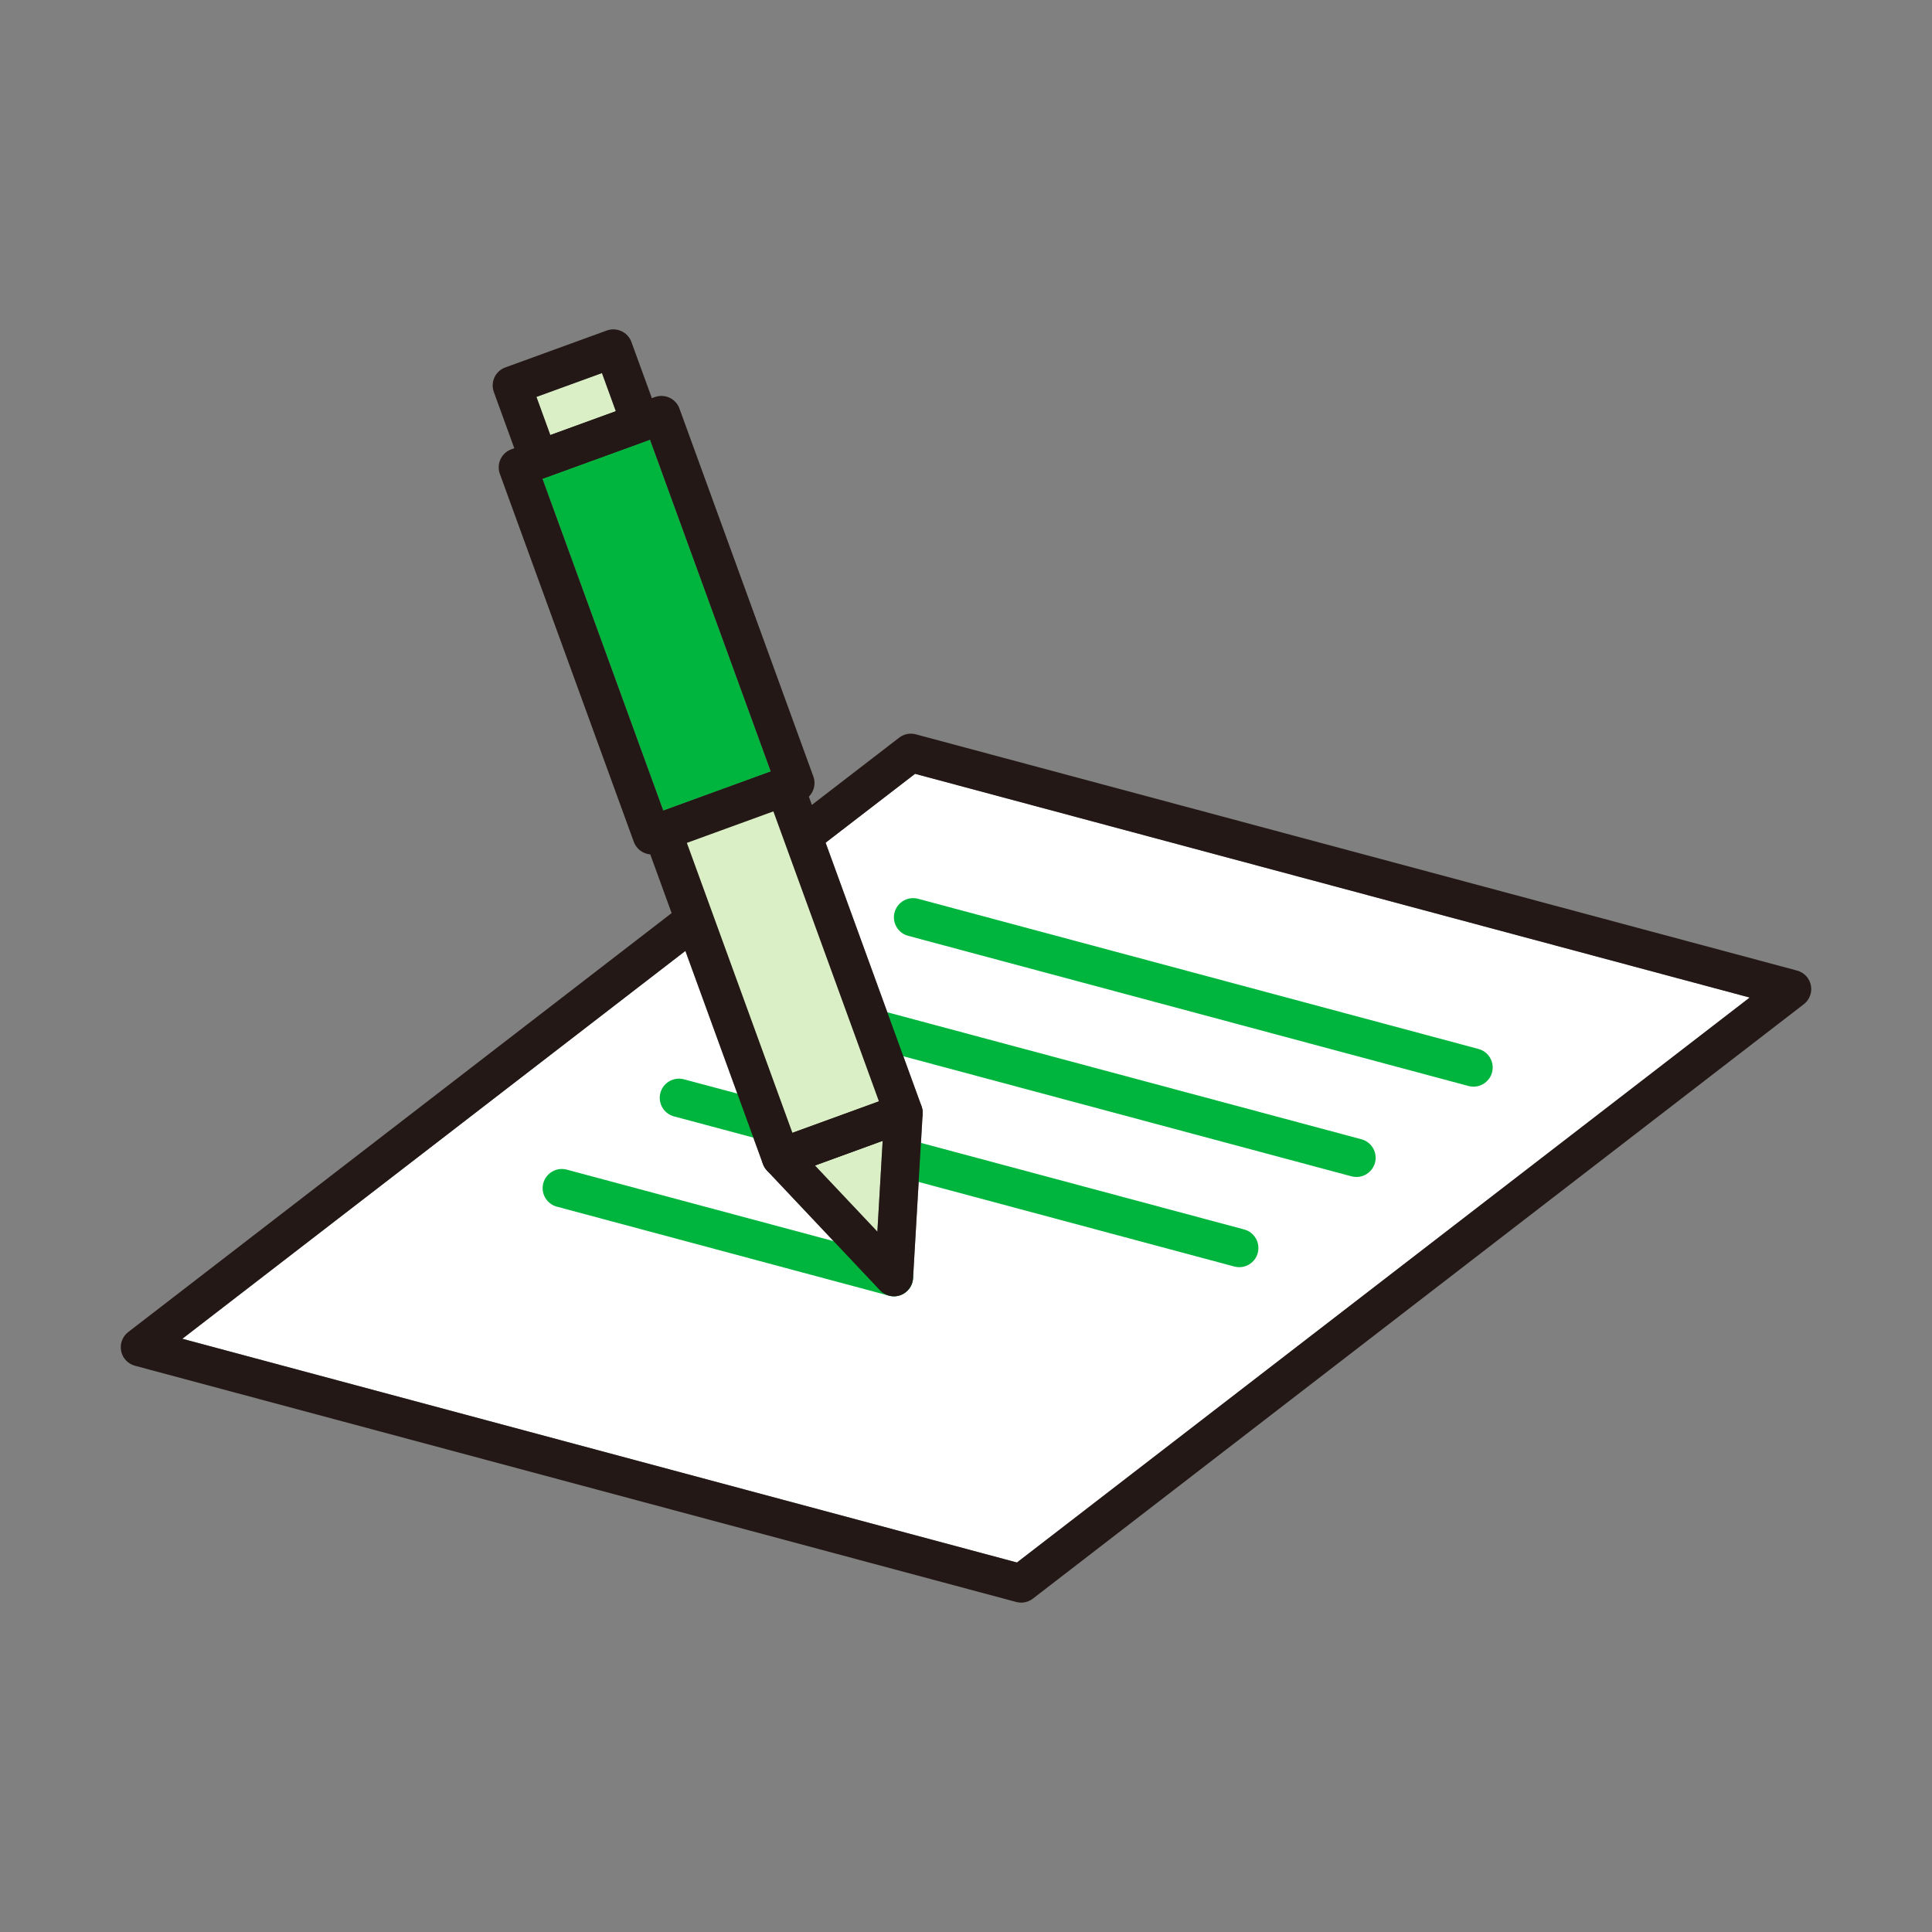 <?xml version="1.0" encoding="utf-8"?>
<!-- Generator: Adobe Illustrator 16.0.0, SVG Export Plug-In . SVG Version: 6.00 Build 0)  -->
<!DOCTYPE svg PUBLIC "-//W3C//DTD SVG 1.1 Tiny//EN" "http://www.w3.org/Graphics/SVG/1.1/DTD/svg11-tiny.dtd">
<svg version="1.1" baseProfile="tiny" id="レイヤー_1"
	 xmlns="http://www.w3.org/2000/svg" xmlns:xlink="http://www.w3.org/1999/xlink" x="0px" y="0px" width="80px" height="80px"
	 viewBox="0 0 80 80" xml:space="preserve">
<rect x="0" y="0" width="80" height="80" fill="#808080" stroke="none"/>
<g>
	<rect fill="none" width="80" height="80"/>
	<g>
		<polygon fill="#DBEFC6" points="36.549,47.238 36.33,51 33.744,48.26 		"/>
		
			<rect x="26.03" y="38.348" transform="matrix(0.342 0.94 -0.94 0.342 59.156 -3.978)" fill="#B9DBF2" width="12.776" height="3.811"/>
		<polygon fill="#DBEFC6" points="22.213,16.435 24.926,15.447 25.5,17.027 24.145,17.521 22.788,18.016 		"/>
		<polygon fill="#00B53E" points="22.462,19.824 22.585,19.779 22.585,19.779 24.688,19.014 26.913,18.204 31.916,31.948 
			27.465,33.568 		"/>
		<path fill="#FFFFFF" d="M42.109,64.699L7.55,55.435l20.831-16.06l3.211,8.823c0.005,0.015,0.016,0.025,0.022,0.04
			c0.021,0.047,0.045,0.092,0.075,0.135c0.016,0.023,0.03,0.045,0.048,0.065c0.009,0.011,0.015,0.022,0.024,0.032l4.677,4.958
			c0.153,0.162,0.363,0.249,0.578,0.249c0.091,0,0.183-0.016,0.272-0.047c0.298-0.109,0.502-0.385,0.521-0.701l0.396-6.804
			c0-0.003,0-0.005,0-0.007c0-0.007-0.001-0.014-0.001-0.021c0.002-0.089-0.014-0.173-0.04-0.256
			c-0.003-0.011-0.001-0.023-0.005-0.034l-3.972-10.913l3.705-2.853l34.559,9.264L42.109,64.699z"/>
		<g>
			<g>
				<path fill="#00B53E" d="M61.015,44.996c-0.068,0-0.137-0.009-0.207-0.027L37.603,38.75c-0.423-0.113-0.675-0.548-0.561-0.971
					c0.114-0.424,0.55-0.674,0.973-0.563l23.206,6.219c0.424,0.113,0.675,0.549,0.561,0.972
					C61.686,44.762,61.366,44.996,61.015,44.996z"/>
				<path fill="#00B53E" d="M56.168,48.736c-0.068,0-0.138-0.009-0.206-0.027l-20.033-5.367c-0.423-0.113-0.675-0.549-0.561-0.973
					c0.114-0.423,0.551-0.673,0.973-0.561l20.033,5.367c0.423,0.113,0.675,0.548,0.562,0.972
					C56.839,48.502,56.519,48.736,56.168,48.736z"/>
				<path fill="#00B53E" d="M51.316,52.471c-0.068,0-0.138-0.008-0.206-0.027l-14.012-3.754c-0.423-0.113-0.675-0.548-0.562-0.972
					c0.114-0.424,0.553-0.675,0.972-0.562l14.012,3.754c0.424,0.113,0.674,0.549,0.561,0.973
					C51.987,52.236,51.666,52.471,51.316,52.471z"/>
				<path fill="#00B53E" d="M31.797,47.236c-0.068,0-0.137-0.008-0.206-0.025l-3.684-0.984c-0.424-0.114-0.675-0.549-0.562-0.973
					c0.114-0.424,0.548-0.674,0.972-0.563l3.684,0.984c0.423,0.113,0.675,0.549,0.562,0.973
					C32.469,47.003,32.148,47.236,31.797,47.236z"/>
				<path fill="#00B53E" d="M37.016,53.678c-0.068,0-0.137-0.009-0.206-0.027l-13.752-3.686c-0.423-0.113-0.675-0.548-0.562-0.971
					c0.114-0.424,0.551-0.676,0.973-0.562l13.752,3.685c0.423,0.113,0.675,0.549,0.562,0.973
					C37.687,53.443,37.366,53.678,37.016,53.678z"/>
				<path fill="#231815" d="M42.283,66.361c-0.068,0-0.137-0.008-0.205-0.027l-36.49-9.781c-0.291-0.078-0.513-0.314-0.572-0.611
					c-0.06-0.295,0.054-0.6,0.293-0.784l22.96-17.702c0.347-0.268,0.846-0.203,1.113,0.145c0.269,0.348,0.204,0.846-0.144,1.113
					L7.55,55.436l34.56,9.264l30.341-23.393L37.89,32.043l-4.167,3.209c-0.347,0.268-0.846,0.201-1.113-0.145
					c-0.268-0.348-0.203-0.846,0.144-1.113l4.478-3.449c0.196-0.15,0.451-0.203,0.69-0.138l36.49,9.782
					c0.291,0.078,0.514,0.314,0.572,0.61c0.061,0.296-0.055,0.601-0.293,0.784L42.768,66.197
					C42.628,66.305,42.457,66.361,42.283,66.361z"/>
			</g>
			<g>
				<path fill="#231815" d="M26.99,35.38c-0.115,0-0.229-0.024-0.335-0.074c-0.191-0.089-0.338-0.25-0.411-0.448l-5.546-15.236
					c-0.072-0.198-0.062-0.416,0.027-0.607c0.089-0.191,0.25-0.339,0.448-0.41l5.943-2.164c0.413-0.146,0.868,0.063,1.018,0.475
					l5.545,15.236c0.15,0.412-0.063,0.868-0.475,1.019l-5.942,2.163C27.174,35.363,27.082,35.38,26.99,35.38z M22.462,19.824
					l5.003,13.744l4.451-1.62l-5.002-13.743L22.462,19.824z"/>
				<g>
					
						<rect x="29.719" y="33.071" transform="matrix(0.94 -0.342 0.342 0.94 -11.813 13.515)" fill="#DBEFC6" width="5.399" height="14.365"/>
					<path fill="#231815" d="M32.338,48.721c-0.115,0-0.229-0.025-0.335-0.074c-0.191-0.089-0.338-0.25-0.411-0.448l-4.913-13.499
						c-0.15-0.412,0.063-0.867,0.475-1.018l5.074-1.848c0.198-0.071,0.416-0.063,0.607,0.027c0.191,0.089,0.339,0.25,0.411,0.447
						l4.913,13.5c0.149,0.411-0.063,0.867-0.475,1.018l-5.074,1.847C32.521,48.705,32.43,48.721,32.338,48.721z M28.442,34.902
						l4.37,12.006l3.582-1.303l-4.37-12.007L28.442,34.902z"/>
				</g>
				<path fill="#231815" d="M22.313,19.826c-0.324,0-0.628-0.199-0.746-0.521l-1.118-3.072c-0.072-0.199-0.063-0.417,0.026-0.607
					c0.089-0.191,0.25-0.34,0.448-0.411l4.205-1.53c0.41-0.146,0.867,0.063,1.017,0.475l1.119,3.072
					c0.072,0.198,0.063,0.417-0.027,0.607c-0.089,0.191-0.25,0.339-0.448,0.411l-4.205,1.53
					C22.496,19.812,22.404,19.826,22.313,19.826z M22.213,16.435l0.575,1.581l2.713-0.987l-0.575-1.581L22.213,16.435z"/>
				<path fill="#231815" d="M37.015,53.678c-0.214,0-0.424-0.088-0.578-0.25l-4.677-4.957c-0.184-0.193-0.257-0.467-0.195-0.727
					c0.062-0.26,0.25-0.472,0.501-0.563l5.074-1.847c0.251-0.092,0.532-0.051,0.746,0.108c0.214,0.16,0.334,0.417,0.318,0.683
					l-0.397,6.805c-0.019,0.316-0.223,0.592-0.521,0.7C37.198,53.662,37.106,53.678,37.015,53.678z M33.744,48.26L36.33,51
					l0.219-3.762L33.744,48.26z"/>
			</g>
		</g>
	</g>
</g>
</svg>
